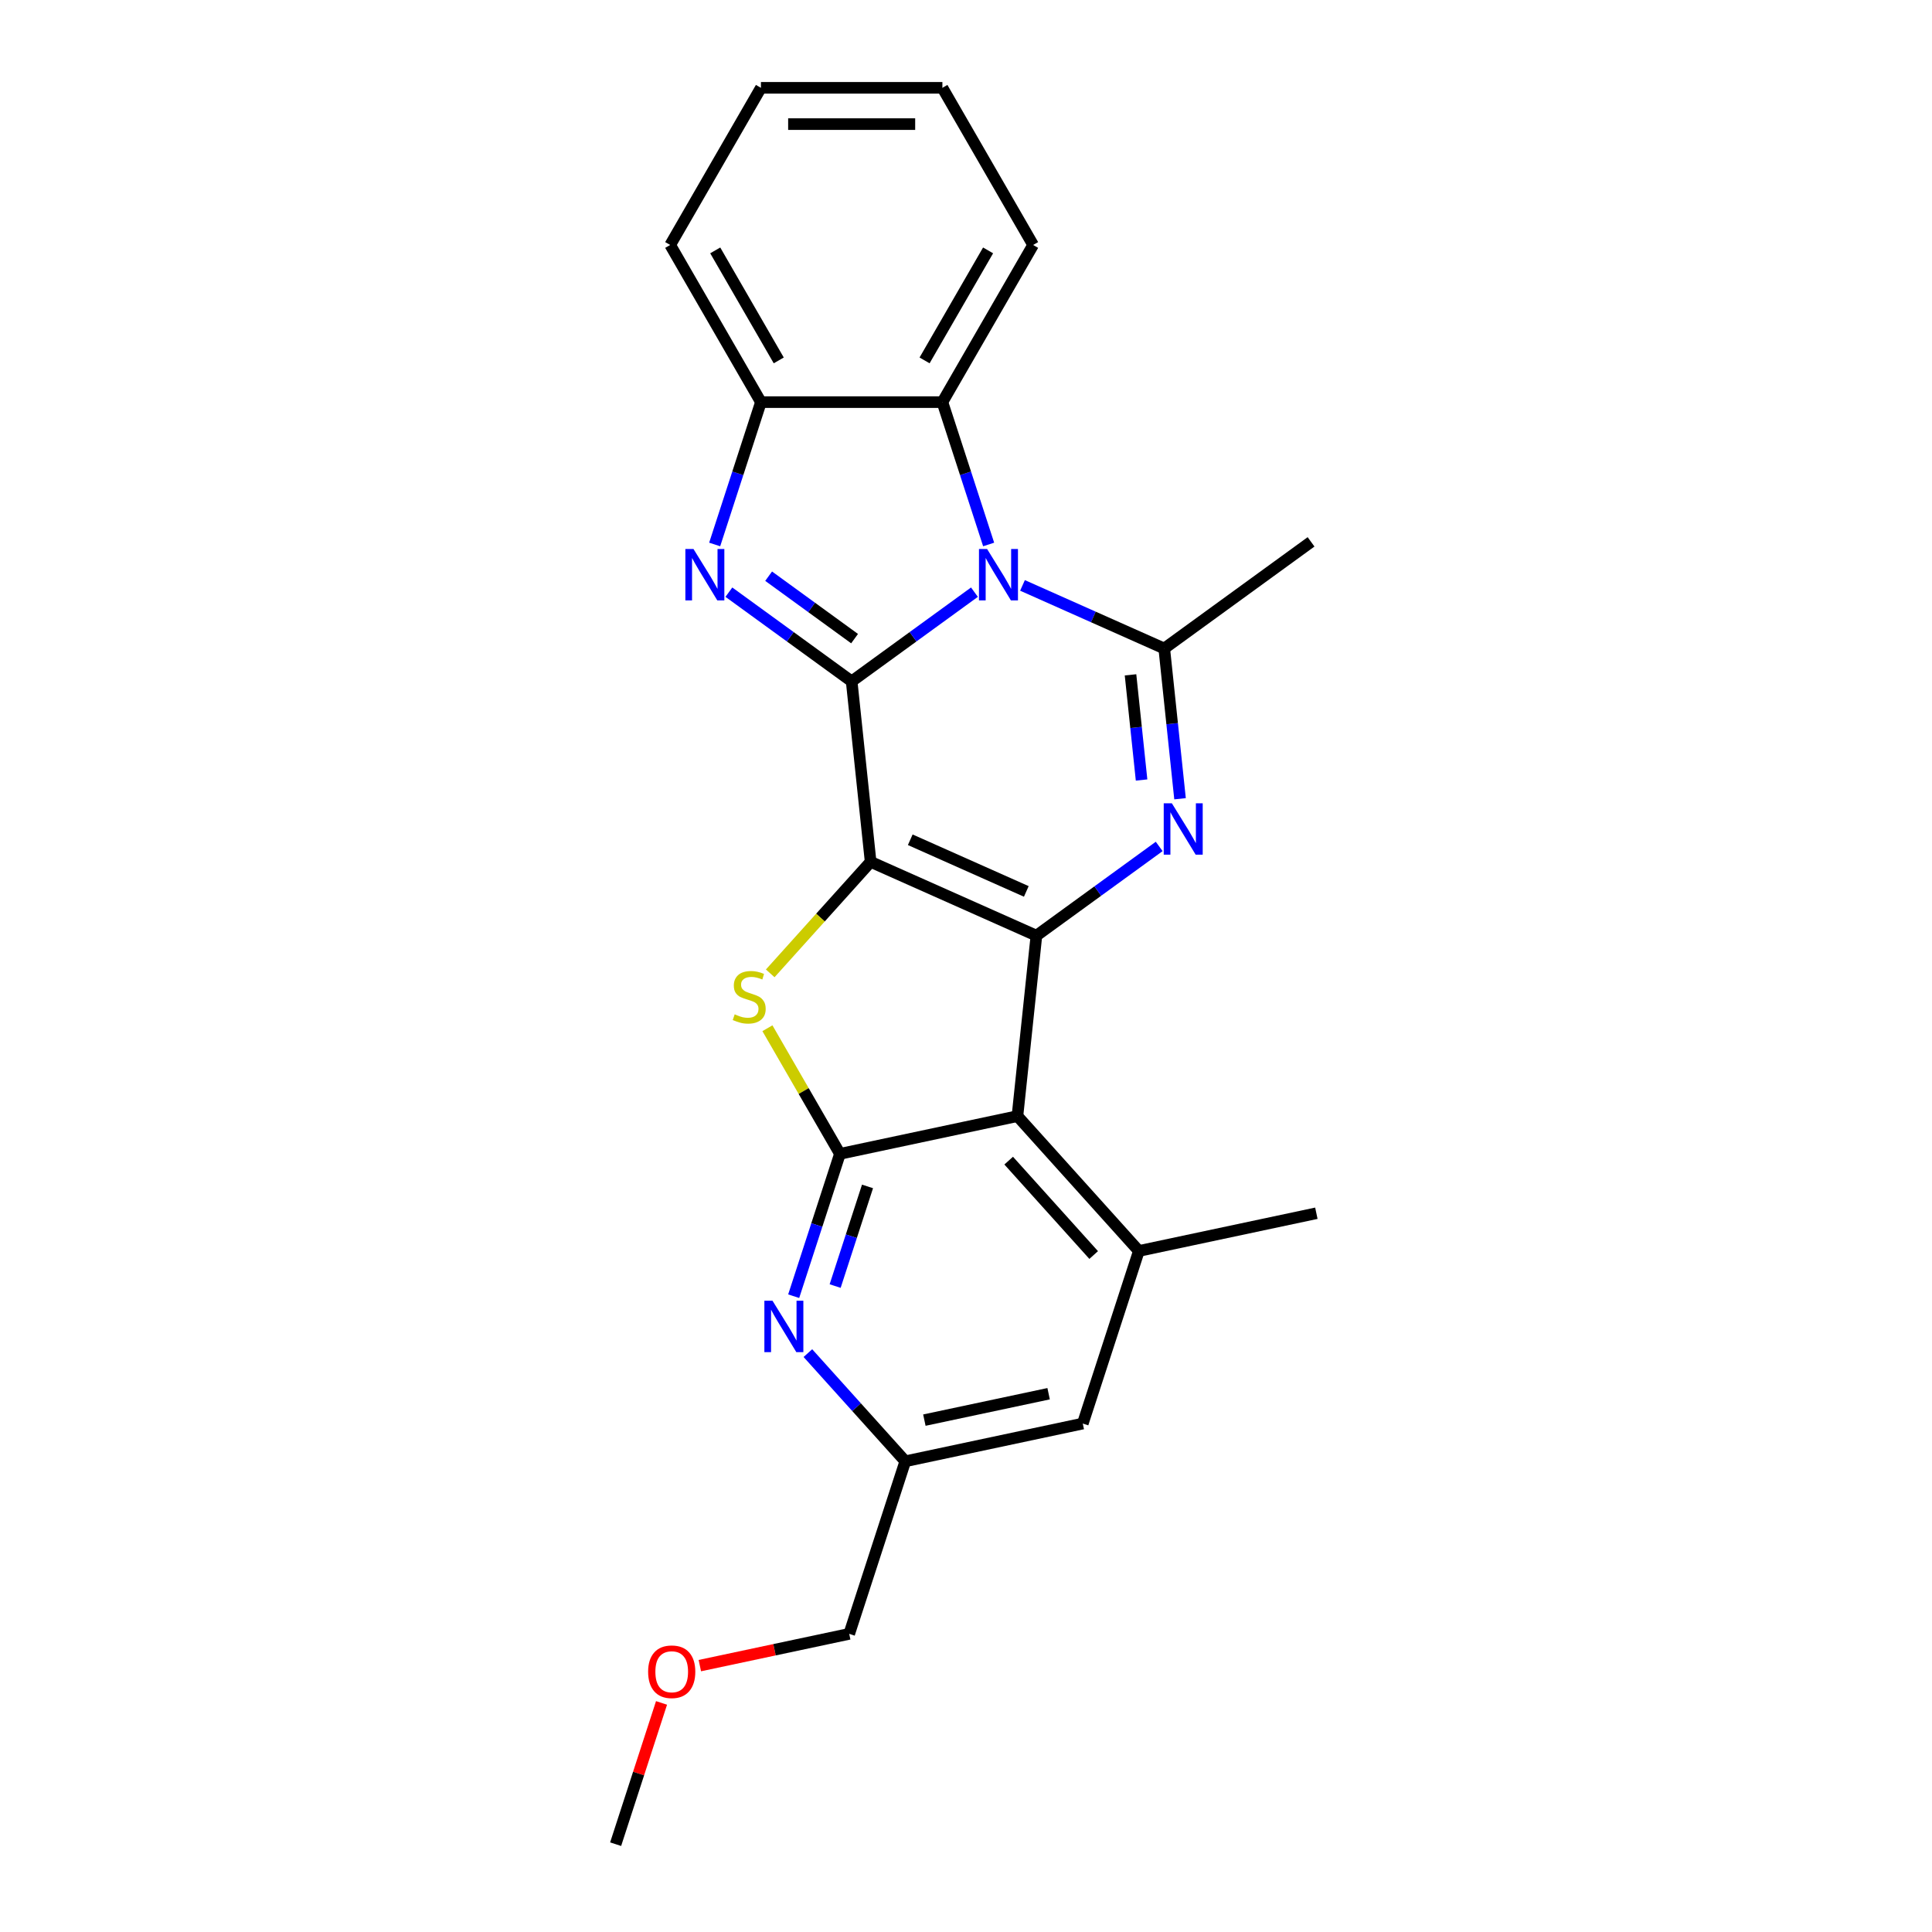 <?xml version='1.0' encoding='iso-8859-1'?>
<svg version='1.1' baseProfile='full'
              xmlns='http://www.w3.org/2000/svg'
                      xmlns:rdkit='http://www.rdkit.org/xml'
                      xmlns:xlink='http://www.w3.org/1999/xlink'
                  xml:space='preserve'
width='1000px' height='1000px' viewBox='0 0 1000 1000'>
<!-- END OF HEADER -->
<rect style='opacity:1.0;fill:#FFFFFF;stroke:none' width='1000' height='1000' x='0' y='0'> </rect>
<path class='bond-0' d='M 450.637,446.087 L 440.819,352.676' style='fill:none;fill-rule:evenodd;stroke:#000000;stroke-width:6px;stroke-linecap:butt;stroke-linejoin:miter;stroke-opacity:1' />
<path class='bond-1' d='M 450.637,446.087 L 536.443,484.29' style='fill:none;fill-rule:evenodd;stroke:#000000;stroke-width:6px;stroke-linecap:butt;stroke-linejoin:miter;stroke-opacity:1' />
<path class='bond-1' d='M 471.149,434.657 L 531.213,461.399' style='fill:none;fill-rule:evenodd;stroke:#000000;stroke-width:6px;stroke-linecap:butt;stroke-linejoin:miter;stroke-opacity:1' />
<path class='bond-5' d='M 450.637,446.087 L 424.651,474.948' style='fill:none;fill-rule:evenodd;stroke:#000000;stroke-width:6px;stroke-linecap:butt;stroke-linejoin:miter;stroke-opacity:1' />
<path class='bond-5' d='M 424.651,474.948 L 398.665,503.808' style='fill:none;fill-rule:evenodd;stroke:#CCCC00;stroke-width:6px;stroke-linecap:butt;stroke-linejoin:miter;stroke-opacity:1' />
<path class='bond-2' d='M 440.819,352.676 L 472.595,329.589' style='fill:none;fill-rule:evenodd;stroke:#000000;stroke-width:6px;stroke-linecap:butt;stroke-linejoin:miter;stroke-opacity:1' />
<path class='bond-2' d='M 472.595,329.589 L 504.371,306.503' style='fill:none;fill-rule:evenodd;stroke:#0000FF;stroke-width:6px;stroke-linecap:butt;stroke-linejoin:miter;stroke-opacity:1' />
<path class='bond-4' d='M 440.819,352.676 L 409.044,329.589' style='fill:none;fill-rule:evenodd;stroke:#000000;stroke-width:6px;stroke-linecap:butt;stroke-linejoin:miter;stroke-opacity:1' />
<path class='bond-4' d='M 409.044,329.589 L 377.268,306.503' style='fill:none;fill-rule:evenodd;stroke:#0000FF;stroke-width:6px;stroke-linecap:butt;stroke-linejoin:miter;stroke-opacity:1' />
<path class='bond-4' d='M 442.328,330.553 L 420.085,314.392' style='fill:none;fill-rule:evenodd;stroke:#000000;stroke-width:6px;stroke-linecap:butt;stroke-linejoin:miter;stroke-opacity:1' />
<path class='bond-4' d='M 420.085,314.392 L 397.842,298.231' style='fill:none;fill-rule:evenodd;stroke:#0000FF;stroke-width:6px;stroke-linecap:butt;stroke-linejoin:miter;stroke-opacity:1' />
<path class='bond-3' d='M 536.443,484.29 L 568.219,461.204' style='fill:none;fill-rule:evenodd;stroke:#000000;stroke-width:6px;stroke-linecap:butt;stroke-linejoin:miter;stroke-opacity:1' />
<path class='bond-3' d='M 568.219,461.204 L 599.995,438.117' style='fill:none;fill-rule:evenodd;stroke:#0000FF;stroke-width:6px;stroke-linecap:butt;stroke-linejoin:miter;stroke-opacity:1' />
<path class='bond-7' d='M 536.443,484.29 L 526.625,577.702' style='fill:none;fill-rule:evenodd;stroke:#000000;stroke-width:6px;stroke-linecap:butt;stroke-linejoin:miter;stroke-opacity:1' />
<path class='bond-9' d='M 511.723,281.82 L 499.753,244.979' style='fill:none;fill-rule:evenodd;stroke:#0000FF;stroke-width:6px;stroke-linecap:butt;stroke-linejoin:miter;stroke-opacity:1' />
<path class='bond-9' d='M 499.753,244.979 L 487.782,208.139' style='fill:none;fill-rule:evenodd;stroke:#000000;stroke-width:6px;stroke-linecap:butt;stroke-linejoin:miter;stroke-opacity:1' />
<path class='bond-25' d='M 529.243,303.005 L 565.928,319.338' style='fill:none;fill-rule:evenodd;stroke:#0000FF;stroke-width:6px;stroke-linecap:butt;stroke-linejoin:miter;stroke-opacity:1' />
<path class='bond-25' d='M 565.928,319.338 L 602.613,335.671' style='fill:none;fill-rule:evenodd;stroke:#000000;stroke-width:6px;stroke-linecap:butt;stroke-linejoin:miter;stroke-opacity:1' />
<path class='bond-6' d='M 610.786,413.434 L 606.699,374.553' style='fill:none;fill-rule:evenodd;stroke:#0000FF;stroke-width:6px;stroke-linecap:butt;stroke-linejoin:miter;stroke-opacity:1' />
<path class='bond-6' d='M 606.699,374.553 L 602.613,335.671' style='fill:none;fill-rule:evenodd;stroke:#000000;stroke-width:6px;stroke-linecap:butt;stroke-linejoin:miter;stroke-opacity:1' />
<path class='bond-6' d='M 590.878,403.733 L 588.017,376.516' style='fill:none;fill-rule:evenodd;stroke:#0000FF;stroke-width:6px;stroke-linecap:butt;stroke-linejoin:miter;stroke-opacity:1' />
<path class='bond-6' d='M 588.017,376.516 L 585.156,349.299' style='fill:none;fill-rule:evenodd;stroke:#000000;stroke-width:6px;stroke-linecap:butt;stroke-linejoin:miter;stroke-opacity:1' />
<path class='bond-11' d='M 369.916,281.82 L 381.886,244.979' style='fill:none;fill-rule:evenodd;stroke:#0000FF;stroke-width:6px;stroke-linecap:butt;stroke-linejoin:miter;stroke-opacity:1' />
<path class='bond-11' d='M 381.886,244.979 L 393.857,208.139' style='fill:none;fill-rule:evenodd;stroke:#000000;stroke-width:6px;stroke-linecap:butt;stroke-linejoin:miter;stroke-opacity:1' />
<path class='bond-8' d='M 397.214,532.212 L 415.983,564.721' style='fill:none;fill-rule:evenodd;stroke:#CCCC00;stroke-width:6px;stroke-linecap:butt;stroke-linejoin:miter;stroke-opacity:1' />
<path class='bond-8' d='M 415.983,564.721 L 434.752,597.23' style='fill:none;fill-rule:evenodd;stroke:#000000;stroke-width:6px;stroke-linecap:butt;stroke-linejoin:miter;stroke-opacity:1' />
<path class='bond-15' d='M 602.613,335.671 L 678.6,280.463' style='fill:none;fill-rule:evenodd;stroke:#000000;stroke-width:6px;stroke-linecap:butt;stroke-linejoin:miter;stroke-opacity:1' />
<path class='bond-12' d='M 526.625,577.702 L 589.474,647.502' style='fill:none;fill-rule:evenodd;stroke:#000000;stroke-width:6px;stroke-linecap:butt;stroke-linejoin:miter;stroke-opacity:1' />
<path class='bond-12' d='M 522.092,600.742 L 566.086,649.602' style='fill:none;fill-rule:evenodd;stroke:#000000;stroke-width:6px;stroke-linecap:butt;stroke-linejoin:miter;stroke-opacity:1' />
<path class='bond-24' d='M 526.625,577.702 L 434.752,597.23' style='fill:none;fill-rule:evenodd;stroke:#000000;stroke-width:6px;stroke-linecap:butt;stroke-linejoin:miter;stroke-opacity:1' />
<path class='bond-10' d='M 434.752,597.23 L 422.781,634.071' style='fill:none;fill-rule:evenodd;stroke:#000000;stroke-width:6px;stroke-linecap:butt;stroke-linejoin:miter;stroke-opacity:1' />
<path class='bond-10' d='M 422.781,634.071 L 410.811,670.911' style='fill:none;fill-rule:evenodd;stroke:#0000FF;stroke-width:6px;stroke-linecap:butt;stroke-linejoin:miter;stroke-opacity:1' />
<path class='bond-10' d='M 449.026,614.087 L 440.647,639.875' style='fill:none;fill-rule:evenodd;stroke:#000000;stroke-width:6px;stroke-linecap:butt;stroke-linejoin:miter;stroke-opacity:1' />
<path class='bond-10' d='M 440.647,639.875 L 432.268,665.664' style='fill:none;fill-rule:evenodd;stroke:#0000FF;stroke-width:6px;stroke-linecap:butt;stroke-linejoin:miter;stroke-opacity:1' />
<path class='bond-17' d='M 487.782,208.139 L 534.745,126.797' style='fill:none;fill-rule:evenodd;stroke:#000000;stroke-width:6px;stroke-linecap:butt;stroke-linejoin:miter;stroke-opacity:1' />
<path class='bond-17' d='M 478.558,186.545 L 511.432,129.605' style='fill:none;fill-rule:evenodd;stroke:#000000;stroke-width:6px;stroke-linecap:butt;stroke-linejoin:miter;stroke-opacity:1' />
<path class='bond-26' d='M 487.782,208.139 L 393.857,208.139' style='fill:none;fill-rule:evenodd;stroke:#000000;stroke-width:6px;stroke-linecap:butt;stroke-linejoin:miter;stroke-opacity:1' />
<path class='bond-14' d='M 418.163,700.37 L 443.369,728.365' style='fill:none;fill-rule:evenodd;stroke:#0000FF;stroke-width:6px;stroke-linecap:butt;stroke-linejoin:miter;stroke-opacity:1' />
<path class='bond-14' d='M 443.369,728.365 L 468.576,756.36' style='fill:none;fill-rule:evenodd;stroke:#000000;stroke-width:6px;stroke-linecap:butt;stroke-linejoin:miter;stroke-opacity:1' />
<path class='bond-18' d='M 393.857,208.139 L 346.894,126.797' style='fill:none;fill-rule:evenodd;stroke:#000000;stroke-width:6px;stroke-linecap:butt;stroke-linejoin:miter;stroke-opacity:1' />
<path class='bond-18' d='M 403.081,186.545 L 370.206,129.605' style='fill:none;fill-rule:evenodd;stroke:#000000;stroke-width:6px;stroke-linecap:butt;stroke-linejoin:miter;stroke-opacity:1' />
<path class='bond-13' d='M 589.474,647.502 L 560.449,736.831' style='fill:none;fill-rule:evenodd;stroke:#000000;stroke-width:6px;stroke-linecap:butt;stroke-linejoin:miter;stroke-opacity:1' />
<path class='bond-16' d='M 589.474,647.502 L 681.347,627.974' style='fill:none;fill-rule:evenodd;stroke:#000000;stroke-width:6px;stroke-linecap:butt;stroke-linejoin:miter;stroke-opacity:1' />
<path class='bond-27' d='M 560.449,736.831 L 468.576,756.36' style='fill:none;fill-rule:evenodd;stroke:#000000;stroke-width:6px;stroke-linecap:butt;stroke-linejoin:miter;stroke-opacity:1' />
<path class='bond-27' d='M 542.762,721.386 L 478.451,735.056' style='fill:none;fill-rule:evenodd;stroke:#000000;stroke-width:6px;stroke-linecap:butt;stroke-linejoin:miter;stroke-opacity:1' />
<path class='bond-20' d='M 468.576,756.36 L 439.551,845.688' style='fill:none;fill-rule:evenodd;stroke:#000000;stroke-width:6px;stroke-linecap:butt;stroke-linejoin:miter;stroke-opacity:1' />
<path class='bond-22' d='M 534.745,126.797 L 487.782,45.455' style='fill:none;fill-rule:evenodd;stroke:#000000;stroke-width:6px;stroke-linecap:butt;stroke-linejoin:miter;stroke-opacity:1' />
<path class='bond-23' d='M 346.894,126.797 L 393.857,45.455' style='fill:none;fill-rule:evenodd;stroke:#000000;stroke-width:6px;stroke-linecap:butt;stroke-linejoin:miter;stroke-opacity:1' />
<path class='bond-19' d='M 362.236,862.122 L 400.894,853.905' style='fill:none;fill-rule:evenodd;stroke:#FF0000;stroke-width:6px;stroke-linecap:butt;stroke-linejoin:miter;stroke-opacity:1' />
<path class='bond-19' d='M 400.894,853.905 L 439.551,845.688' style='fill:none;fill-rule:evenodd;stroke:#000000;stroke-width:6px;stroke-linecap:butt;stroke-linejoin:miter;stroke-opacity:1' />
<path class='bond-21' d='M 342.41,881.428 L 330.531,917.987' style='fill:none;fill-rule:evenodd;stroke:#FF0000;stroke-width:6px;stroke-linecap:butt;stroke-linejoin:miter;stroke-opacity:1' />
<path class='bond-21' d='M 330.531,917.987 L 318.653,954.545' style='fill:none;fill-rule:evenodd;stroke:#000000;stroke-width:6px;stroke-linecap:butt;stroke-linejoin:miter;stroke-opacity:1' />
<path class='bond-28' d='M 487.782,45.455 L 393.857,45.455' style='fill:none;fill-rule:evenodd;stroke:#000000;stroke-width:6px;stroke-linecap:butt;stroke-linejoin:miter;stroke-opacity:1' />
<path class='bond-28' d='M 473.694,64.24 L 407.945,64.24' style='fill:none;fill-rule:evenodd;stroke:#000000;stroke-width:6px;stroke-linecap:butt;stroke-linejoin:miter;stroke-opacity:1' />
<path  class='atom-3' d='M 510.927 284.168
L 519.644 298.257
Q 520.508 299.647, 521.898 302.164
Q 523.288 304.681, 523.363 304.832
L 523.363 284.168
L 526.895 284.168
L 526.895 310.768
L 523.25 310.768
L 513.895 295.364
Q 512.806 293.56, 511.641 291.494
Q 510.514 289.428, 510.176 288.789
L 510.176 310.768
L 506.719 310.768
L 506.719 284.168
L 510.927 284.168
' fill='#0000FF'/>
<path  class='atom-4' d='M 606.551 415.782
L 615.267 429.871
Q 616.131 431.261, 617.521 433.779
Q 618.912 436.296, 618.987 436.446
L 618.987 415.782
L 622.518 415.782
L 622.518 442.382
L 618.874 442.382
L 609.519 426.978
Q 608.429 425.175, 607.265 423.109
Q 606.138 421.042, 605.799 420.403
L 605.799 442.382
L 602.343 442.382
L 602.343 415.782
L 606.551 415.782
' fill='#0000FF'/>
<path  class='atom-5' d='M 358.952 284.168
L 367.668 298.257
Q 368.533 299.647, 369.923 302.164
Q 371.313 304.681, 371.388 304.832
L 371.388 284.168
L 374.919 284.168
L 374.919 310.768
L 371.275 310.768
L 361.92 295.364
Q 360.831 293.56, 359.666 291.494
Q 358.539 289.428, 358.201 288.789
L 358.201 310.768
L 354.744 310.768
L 354.744 284.168
L 358.952 284.168
' fill='#0000FF'/>
<path  class='atom-6' d='M 380.275 525.018
Q 380.575 525.13, 381.815 525.656
Q 383.055 526.182, 384.407 526.52
Q 385.797 526.821, 387.15 526.821
Q 389.667 526.821, 391.132 525.619
Q 392.598 524.379, 392.598 522.237
Q 392.598 520.772, 391.846 519.87
Q 391.132 518.969, 390.005 518.48
Q 388.878 517.992, 387 517.428
Q 384.633 516.714, 383.205 516.038
Q 381.815 515.362, 380.801 513.934
Q 379.824 512.507, 379.824 510.102
Q 379.824 506.758, 382.078 504.692
Q 384.37 502.626, 388.878 502.626
Q 391.959 502.626, 395.453 504.091
L 394.589 506.984
Q 391.395 505.669, 388.991 505.669
Q 386.399 505.669, 384.971 506.758
Q 383.543 507.81, 383.581 509.651
Q 383.581 511.079, 384.295 511.943
Q 385.046 512.807, 386.098 513.296
Q 387.188 513.784, 388.991 514.348
Q 391.395 515.099, 392.823 515.85
Q 394.251 516.602, 395.265 518.142
Q 396.317 519.645, 396.317 522.237
Q 396.317 525.919, 393.838 527.91
Q 391.395 529.864, 387.3 529.864
Q 384.933 529.864, 383.13 529.338
Q 381.364 528.85, 379.26 527.986
L 380.275 525.018
' fill='#CCCC00'/>
<path  class='atom-11' d='M 399.847 673.259
L 408.564 687.348
Q 409.428 688.738, 410.818 691.255
Q 412.208 693.772, 412.283 693.923
L 412.283 673.259
L 415.815 673.259
L 415.815 699.859
L 412.17 699.859
L 402.815 684.455
Q 401.726 682.652, 400.561 680.585
Q 399.434 678.519, 399.096 677.88
L 399.096 699.859
L 395.639 699.859
L 395.639 673.259
L 399.847 673.259
' fill='#0000FF'/>
<path  class='atom-20' d='M 335.467 865.292
Q 335.467 858.905, 338.623 855.336
Q 341.779 851.766, 347.678 851.766
Q 353.576 851.766, 356.732 855.336
Q 359.888 858.905, 359.888 865.292
Q 359.888 871.754, 356.694 875.436
Q 353.501 879.08, 347.678 879.08
Q 341.817 879.08, 338.623 875.436
Q 335.467 871.791, 335.467 865.292
M 347.678 876.074
Q 351.735 876.074, 353.914 873.369
Q 356.131 870.627, 356.131 865.292
Q 356.131 860.069, 353.914 857.44
Q 351.735 854.772, 347.678 854.772
Q 343.62 854.772, 341.403 857.402
Q 339.224 860.032, 339.224 865.292
Q 339.224 870.664, 341.403 873.369
Q 343.62 876.074, 347.678 876.074
' fill='#FF0000'/>
</svg>

